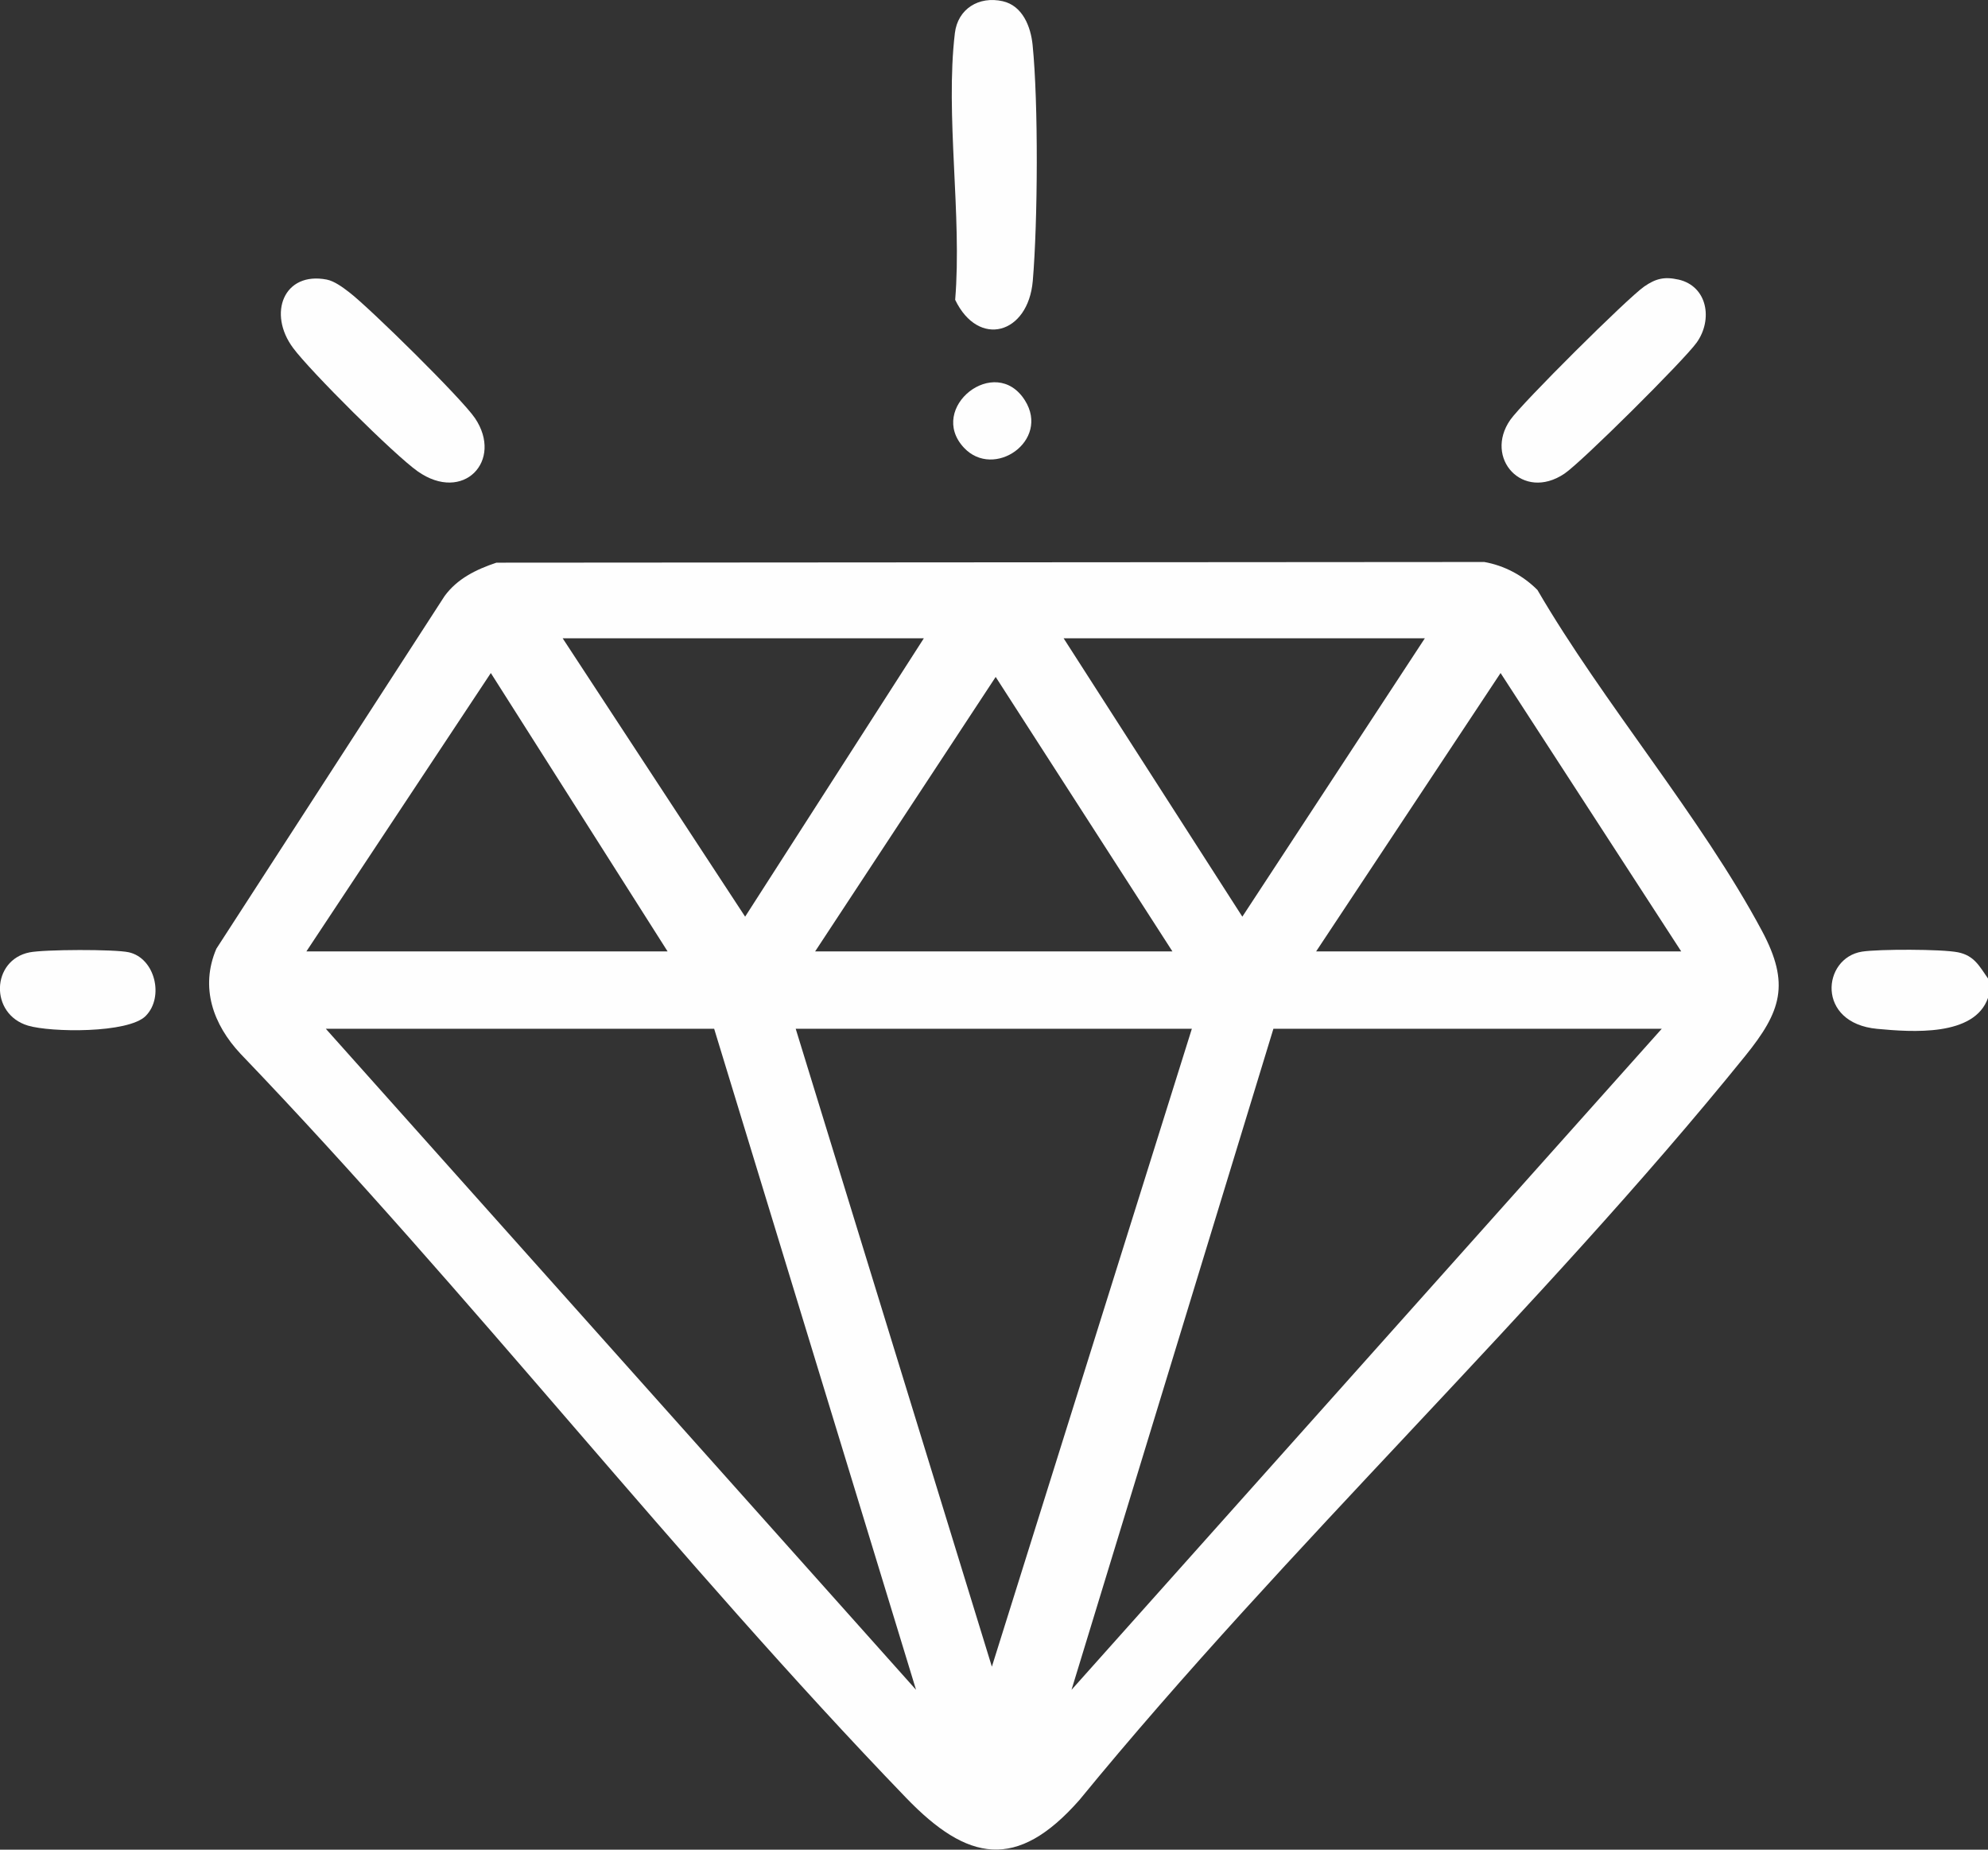 <svg width="86" height="80" viewBox="0 0 86 80" fill="none" xmlns="http://www.w3.org/2000/svg">
<rect x="0" y="0" width="86" height="80" fill="#333333" stroke="none"/>
<g clip-path="url(#clip0_78_290)">
<path d="M86 42.321C85.63 41.793 85.409 41.331 84.702 41.188C83.995 41.046 81.257 41.048 80.55 41.159C78.827 41.431 78.551 44.252 81.207 44.499C82.707 44.639 85.419 44.844 86.002 43.154V42.319L86 42.321Z" fill="#FEFEFE"/>
<path d="M64.199 24.307L21.475 24.336C20.604 24.627 19.784 25.025 19.232 25.781L9.359 41.035C8.644 42.713 9.223 44.315 10.403 45.575C20.314 55.906 29.299 67.491 39.209 77.769C41.852 80.508 43.984 80.929 46.692 77.855C55.719 66.833 66.585 56.696 75.502 45.665C77.051 43.749 77.451 42.562 76.222 40.262C73.583 35.326 69.362 30.416 66.509 25.517C65.884 24.889 65.076 24.458 64.199 24.305V24.307ZM46.014 27.607H61.638L53.743 39.647L46.012 27.607H46.014ZM24.341 27.607H39.965L32.234 39.647L24.341 27.607ZM56.935 41.15L64.914 29.109L72.729 41.15H56.937H56.935ZM13.254 41.15L21.233 29.109L28.88 41.15H13.256H13.254ZM35.262 41.15L43.073 29.278L50.719 41.15H35.262ZM55.087 44.495H71.887L46.353 73.087L55.087 44.495ZM34.422 44.495H51.559L42.908 72.086L34.422 44.495ZM14.094 44.495H30.894L39.628 73.087L14.094 44.495Z" fill="#FEFEFE"/>
<path d="M43.376 0.052C42.347 -0.18 41.433 0.381 41.307 1.434C40.886 4.98 41.621 9.333 41.32 12.967C42.328 15.061 44.48 14.46 44.678 12.146C44.895 9.597 44.924 4.462 44.67 1.943C44.592 1.166 44.245 0.249 43.376 0.052Z" fill="#FEFEFE"/>
<path d="M14.136 12.092C12.278 11.732 11.567 13.554 12.68 15.051C13.429 16.061 17.059 19.675 18.071 20.387C20.042 21.773 21.787 19.928 20.549 18.088C19.985 17.248 15.992 13.317 15.104 12.639C14.837 12.433 14.466 12.157 14.136 12.092Z" fill="#FEFEFE"/>
<path d="M72.607 12.092C71.995 11.954 71.622 12.052 71.13 12.391C70.408 12.89 65.831 17.442 65.333 18.161C64.184 19.815 65.871 21.698 67.673 20.489C68.418 19.991 72.859 15.572 73.398 14.816C74.105 13.824 73.869 12.377 72.605 12.09L72.607 12.092Z" fill="#FEFEFE"/>
<path d="M6.306 43.937C7.108 43.128 6.712 41.442 5.572 41.187C4.962 41.051 1.911 41.063 1.277 41.191C-0.375 41.522 -0.459 43.859 1.21 44.359C2.195 44.655 5.549 44.701 6.306 43.939V43.937Z" fill="#FEFEFE"/>
<path d="M41.699 19.363C42.995 20.749 45.436 19.064 44.339 17.319C43.06 15.284 40.093 17.644 41.699 19.363Z" fill="#FEFEFE"/>
</g>
<defs>
<clipPath id="clip0_78_290">
<rect width="86" height="80" fill="white" transform="matrix(-1 0 0 1 86 0)"/>
</clipPath>
</defs>
</svg>
